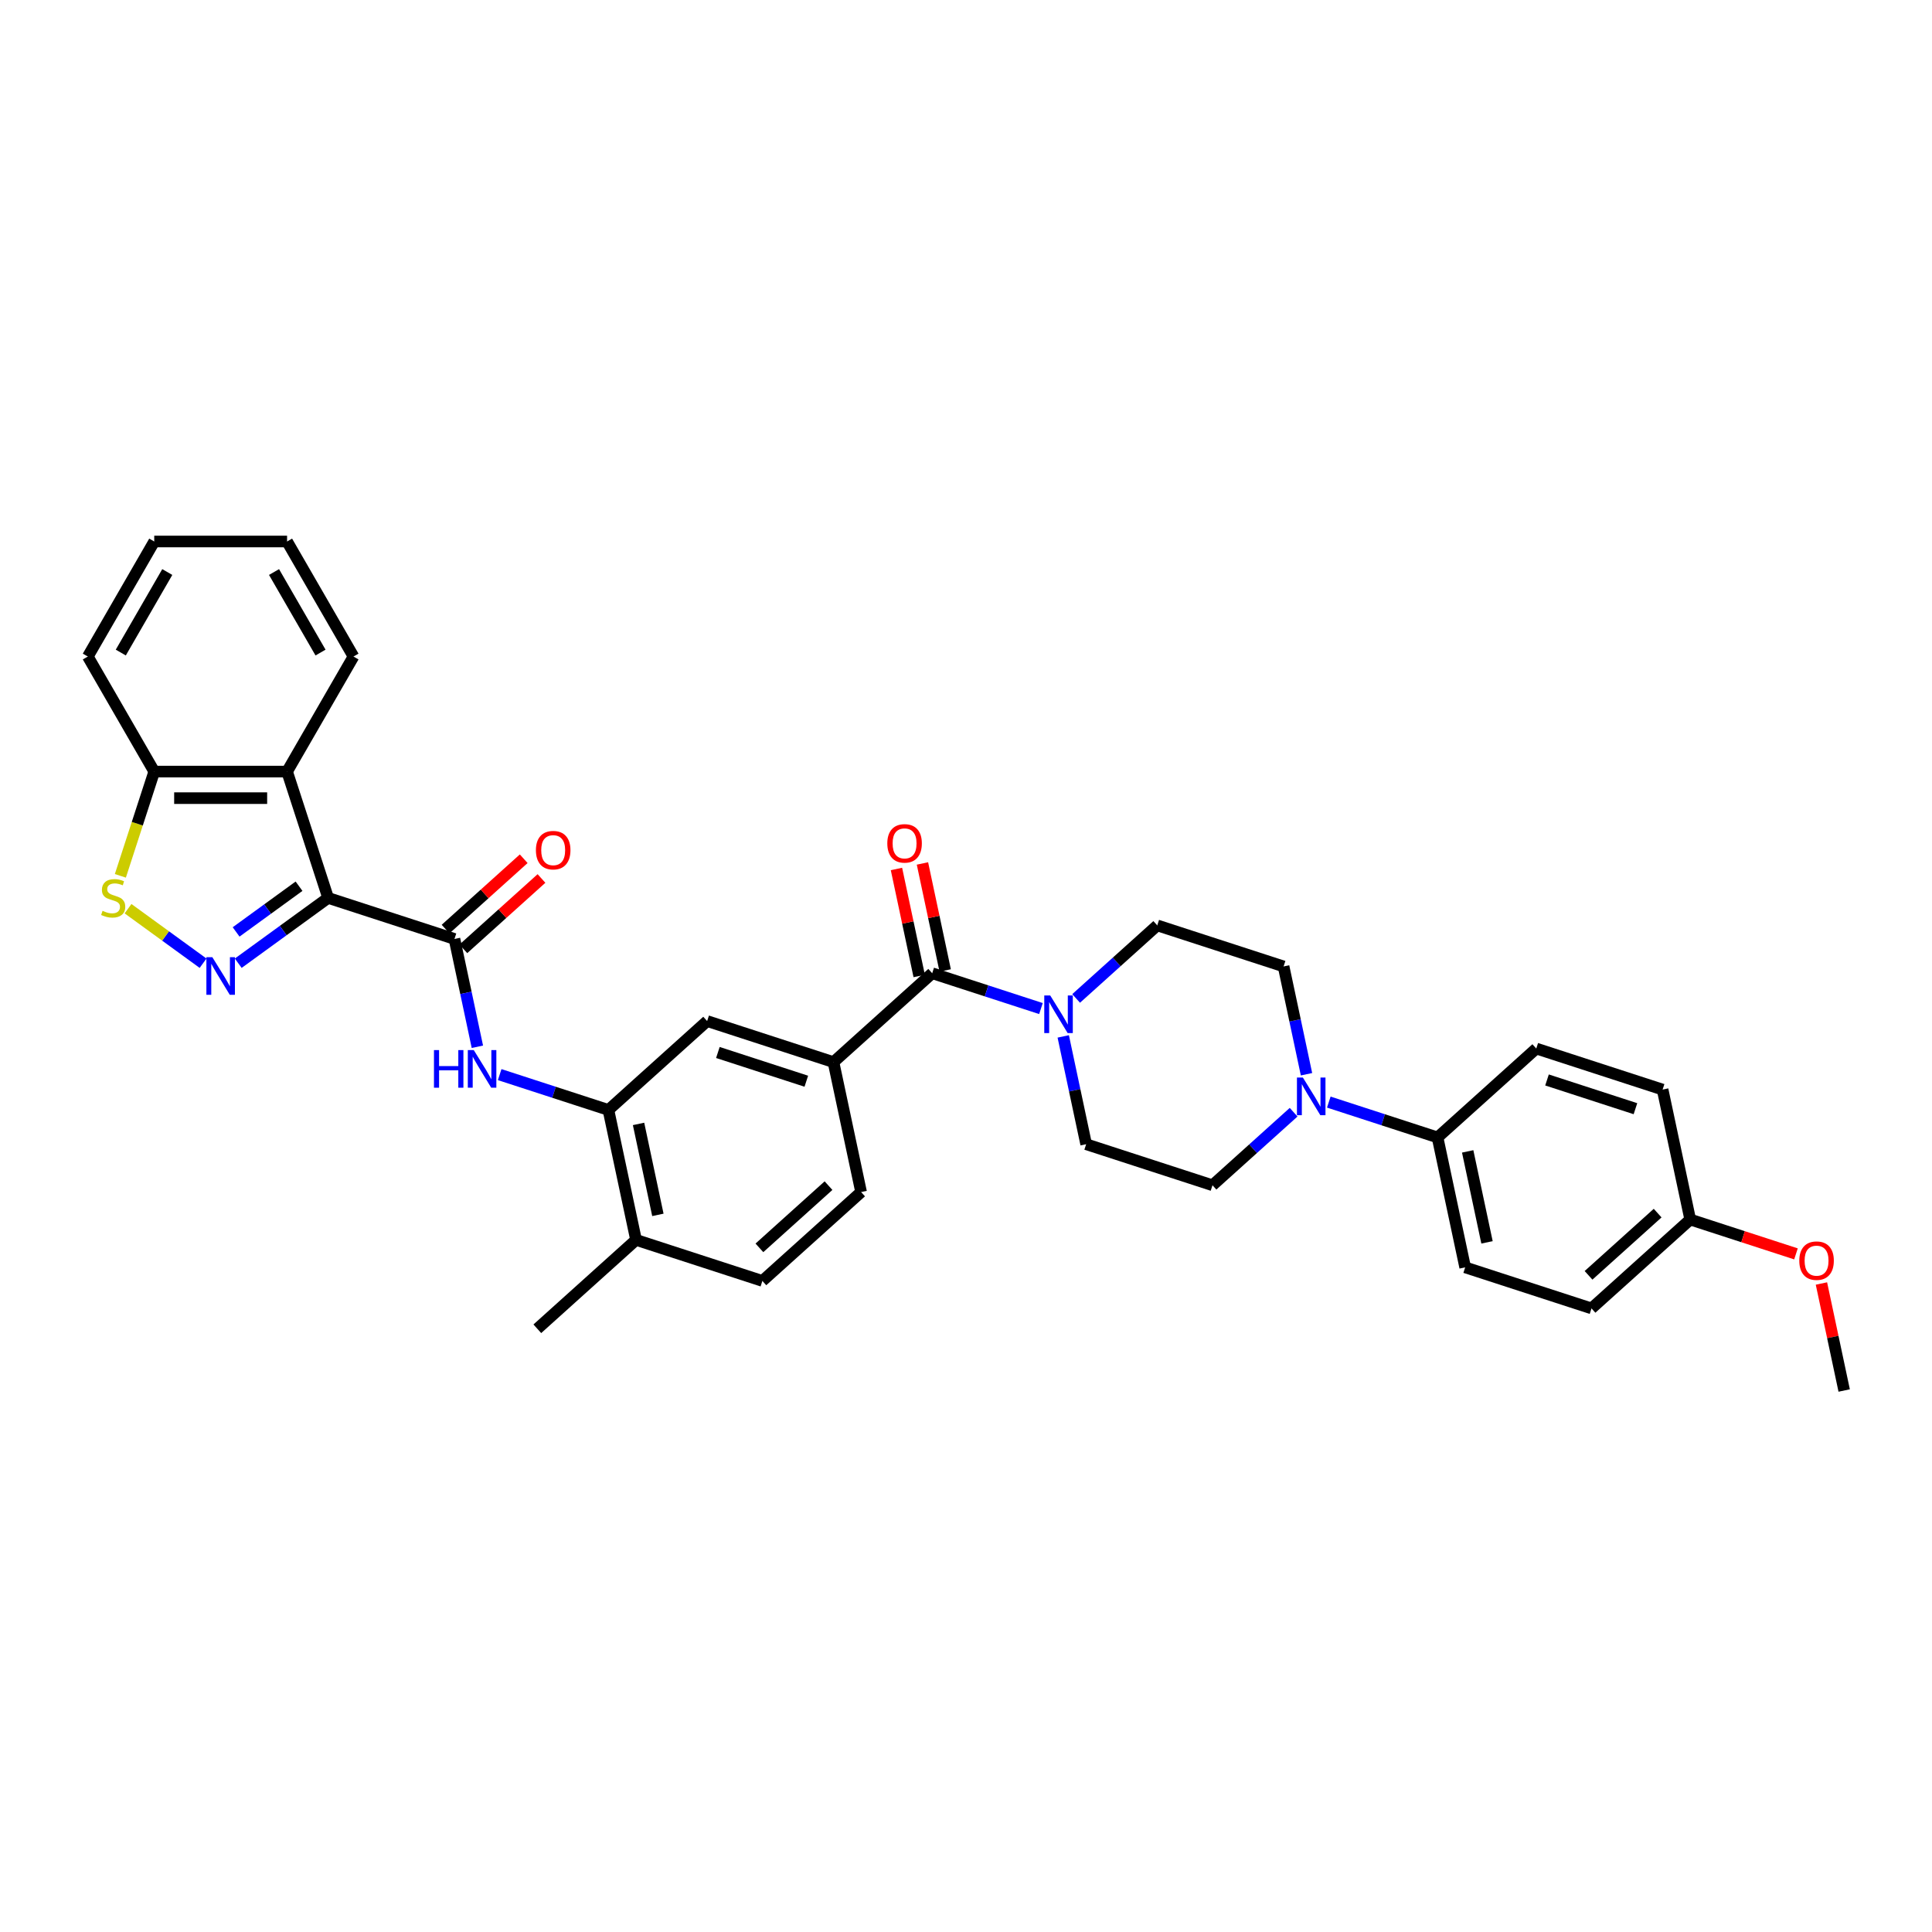 <?xml version='1.0' encoding='iso-8859-1'?>
<svg version='1.1' baseProfile='full'
              xmlns='http://www.w3.org/2000/svg'
                      xmlns:rdkit='http://www.rdkit.org/xml'
                      xmlns:xlink='http://www.w3.org/1999/xlink'
                  xml:space='preserve'
width='1000px' height='1000px' viewBox='0 0 1000 1000'>
<!-- END OF HEADER -->
<rect style='opacity:1.0;fill:#FFFFFF;stroke:none' width='1000' height='1000' x='0' y='0'> </rect>
<path class='bond-0' d='M 169.838,464.758 L 146.577,481.659' style='fill:none;fill-rule:evenodd;stroke:#000000;stroke-width:6px;stroke-linecap:butt;stroke-linejoin:miter;stroke-opacity:1' />
<path class='bond-0' d='M 146.577,481.659 L 123.316,498.559' style='fill:none;fill-rule:evenodd;stroke:#0000FF;stroke-width:6px;stroke-linecap:butt;stroke-linejoin:miter;stroke-opacity:1' />
<path class='bond-0' d='M 154.777,458.703 L 138.494,470.534' style='fill:none;fill-rule:evenodd;stroke:#000000;stroke-width:6px;stroke-linecap:butt;stroke-linejoin:miter;stroke-opacity:1' />
<path class='bond-0' d='M 138.494,470.534 L 122.211,482.364' style='fill:none;fill-rule:evenodd;stroke:#0000FF;stroke-width:6px;stroke-linecap:butt;stroke-linejoin:miter;stroke-opacity:1' />
<path class='bond-1' d='M 169.838,464.758 L 235.23,486.006' style='fill:none;fill-rule:evenodd;stroke:#000000;stroke-width:6px;stroke-linecap:butt;stroke-linejoin:miter;stroke-opacity:1' />
<path class='bond-2' d='M 169.838,464.758 L 148.591,399.366' style='fill:none;fill-rule:evenodd;stroke:#000000;stroke-width:6px;stroke-linecap:butt;stroke-linejoin:miter;stroke-opacity:1' />
<path class='bond-4' d='M 105.109,498.559 L 85.688,484.449' style='fill:none;fill-rule:evenodd;stroke:#0000FF;stroke-width:6px;stroke-linecap:butt;stroke-linejoin:miter;stroke-opacity:1' />
<path class='bond-4' d='M 85.688,484.449 L 66.267,470.339' style='fill:none;fill-rule:evenodd;stroke:#CCCC00;stroke-width:6px;stroke-linecap:butt;stroke-linejoin:miter;stroke-opacity:1' />
<path class='bond-6' d='M 235.23,486.006 L 241.161,513.906' style='fill:none;fill-rule:evenodd;stroke:#000000;stroke-width:6px;stroke-linecap:butt;stroke-linejoin:miter;stroke-opacity:1' />
<path class='bond-6' d='M 241.161,513.906 L 247.091,541.806' style='fill:none;fill-rule:evenodd;stroke:#0000FF;stroke-width:6px;stroke-linecap:butt;stroke-linejoin:miter;stroke-opacity:1' />
<path class='bond-13' d='M 239.831,491.115 L 260.051,472.909' style='fill:none;fill-rule:evenodd;stroke:#000000;stroke-width:6px;stroke-linecap:butt;stroke-linejoin:miter;stroke-opacity:1' />
<path class='bond-13' d='M 260.051,472.909 L 280.27,454.704' style='fill:none;fill-rule:evenodd;stroke:#FF0000;stroke-width:6px;stroke-linecap:butt;stroke-linejoin:miter;stroke-opacity:1' />
<path class='bond-13' d='M 230.63,480.896 L 250.849,462.69' style='fill:none;fill-rule:evenodd;stroke:#000000;stroke-width:6px;stroke-linecap:butt;stroke-linejoin:miter;stroke-opacity:1' />
<path class='bond-13' d='M 250.849,462.69 L 271.069,444.484' style='fill:none;fill-rule:evenodd;stroke:#FF0000;stroke-width:6px;stroke-linecap:butt;stroke-linejoin:miter;stroke-opacity:1' />
<path class='bond-11' d='M 148.591,399.366 L 79.833,399.366' style='fill:none;fill-rule:evenodd;stroke:#000000;stroke-width:6px;stroke-linecap:butt;stroke-linejoin:miter;stroke-opacity:1' />
<path class='bond-11' d='M 138.277,413.118 L 90.147,413.118' style='fill:none;fill-rule:evenodd;stroke:#000000;stroke-width:6px;stroke-linecap:butt;stroke-linejoin:miter;stroke-opacity:1' />
<path class='bond-27' d='M 148.591,399.366 L 182.97,339.82' style='fill:none;fill-rule:evenodd;stroke:#000000;stroke-width:6px;stroke-linecap:butt;stroke-linejoin:miter;stroke-opacity:1' />
<path class='bond-3' d='M 482.504,503.74 L 431.407,549.747' style='fill:none;fill-rule:evenodd;stroke:#000000;stroke-width:6px;stroke-linecap:butt;stroke-linejoin:miter;stroke-opacity:1' />
<path class='bond-5' d='M 482.504,503.74 L 510.648,512.884' style='fill:none;fill-rule:evenodd;stroke:#000000;stroke-width:6px;stroke-linecap:butt;stroke-linejoin:miter;stroke-opacity:1' />
<path class='bond-5' d='M 510.648,512.884 L 538.793,522.029' style='fill:none;fill-rule:evenodd;stroke:#0000FF;stroke-width:6px;stroke-linecap:butt;stroke-linejoin:miter;stroke-opacity:1' />
<path class='bond-18' d='M 489.229,502.31 L 483.343,474.616' style='fill:none;fill-rule:evenodd;stroke:#000000;stroke-width:6px;stroke-linecap:butt;stroke-linejoin:miter;stroke-opacity:1' />
<path class='bond-18' d='M 483.343,474.616 L 477.457,446.923' style='fill:none;fill-rule:evenodd;stroke:#FF0000;stroke-width:6px;stroke-linecap:butt;stroke-linejoin:miter;stroke-opacity:1' />
<path class='bond-18' d='M 475.778,505.169 L 469.892,477.475' style='fill:none;fill-rule:evenodd;stroke:#000000;stroke-width:6px;stroke-linecap:butt;stroke-linejoin:miter;stroke-opacity:1' />
<path class='bond-18' d='M 469.892,477.475 L 464.006,449.782' style='fill:none;fill-rule:evenodd;stroke:#FF0000;stroke-width:6px;stroke-linecap:butt;stroke-linejoin:miter;stroke-opacity:1' />
<path class='bond-34' d='M 62.299,453.331 L 71.066,426.349' style='fill:none;fill-rule:evenodd;stroke:#CCCC00;stroke-width:6px;stroke-linecap:butt;stroke-linejoin:miter;stroke-opacity:1' />
<path class='bond-34' d='M 71.066,426.349 L 79.833,399.366' style='fill:none;fill-rule:evenodd;stroke:#000000;stroke-width:6px;stroke-linecap:butt;stroke-linejoin:miter;stroke-opacity:1' />
<path class='bond-14' d='M 550.331,536.442 L 556.261,564.342' style='fill:none;fill-rule:evenodd;stroke:#0000FF;stroke-width:6px;stroke-linecap:butt;stroke-linejoin:miter;stroke-opacity:1' />
<path class='bond-14' d='M 556.261,564.342 L 562.192,592.242' style='fill:none;fill-rule:evenodd;stroke:#000000;stroke-width:6px;stroke-linecap:butt;stroke-linejoin:miter;stroke-opacity:1' />
<path class='bond-15' d='M 557,516.79 L 577.996,497.885' style='fill:none;fill-rule:evenodd;stroke:#0000FF;stroke-width:6px;stroke-linecap:butt;stroke-linejoin:miter;stroke-opacity:1' />
<path class='bond-15' d='M 577.996,497.885 L 598.993,478.979' style='fill:none;fill-rule:evenodd;stroke:#000000;stroke-width:6px;stroke-linecap:butt;stroke-linejoin:miter;stroke-opacity:1' />
<path class='bond-9' d='M 258.629,556.219 L 286.774,565.363' style='fill:none;fill-rule:evenodd;stroke:#0000FF;stroke-width:6px;stroke-linecap:butt;stroke-linejoin:miter;stroke-opacity:1' />
<path class='bond-9' d='M 286.774,565.363 L 314.918,574.508' style='fill:none;fill-rule:evenodd;stroke:#000000;stroke-width:6px;stroke-linecap:butt;stroke-linejoin:miter;stroke-opacity:1' />
<path class='bond-7' d='M 676.246,556.026 L 670.316,528.126' style='fill:none;fill-rule:evenodd;stroke:#0000FF;stroke-width:6px;stroke-linecap:butt;stroke-linejoin:miter;stroke-opacity:1' />
<path class='bond-7' d='M 670.316,528.126 L 664.385,500.226' style='fill:none;fill-rule:evenodd;stroke:#000000;stroke-width:6px;stroke-linecap:butt;stroke-linejoin:miter;stroke-opacity:1' />
<path class='bond-12' d='M 687.784,570.439 L 715.929,579.584' style='fill:none;fill-rule:evenodd;stroke:#0000FF;stroke-width:6px;stroke-linecap:butt;stroke-linejoin:miter;stroke-opacity:1' />
<path class='bond-12' d='M 715.929,579.584 L 744.073,588.729' style='fill:none;fill-rule:evenodd;stroke:#000000;stroke-width:6px;stroke-linecap:butt;stroke-linejoin:miter;stroke-opacity:1' />
<path class='bond-37' d='M 669.577,575.678 L 648.581,594.584' style='fill:none;fill-rule:evenodd;stroke:#0000FF;stroke-width:6px;stroke-linecap:butt;stroke-linejoin:miter;stroke-opacity:1' />
<path class='bond-37' d='M 648.581,594.584 L 627.584,613.489' style='fill:none;fill-rule:evenodd;stroke:#000000;stroke-width:6px;stroke-linecap:butt;stroke-linejoin:miter;stroke-opacity:1' />
<path class='bond-8' d='M 431.407,549.747 L 366.015,528.5' style='fill:none;fill-rule:evenodd;stroke:#000000;stroke-width:6px;stroke-linecap:butt;stroke-linejoin:miter;stroke-opacity:1' />
<path class='bond-8' d='M 417.349,559.639 L 371.574,544.766' style='fill:none;fill-rule:evenodd;stroke:#000000;stroke-width:6px;stroke-linecap:butt;stroke-linejoin:miter;stroke-opacity:1' />
<path class='bond-36' d='M 431.407,549.747 L 445.703,617.002' style='fill:none;fill-rule:evenodd;stroke:#000000;stroke-width:6px;stroke-linecap:butt;stroke-linejoin:miter;stroke-opacity:1' />
<path class='bond-10' d='M 314.918,574.508 L 366.015,528.5' style='fill:none;fill-rule:evenodd;stroke:#000000;stroke-width:6px;stroke-linecap:butt;stroke-linejoin:miter;stroke-opacity:1' />
<path class='bond-19' d='M 314.918,574.508 L 329.214,641.763' style='fill:none;fill-rule:evenodd;stroke:#000000;stroke-width:6px;stroke-linecap:butt;stroke-linejoin:miter;stroke-opacity:1' />
<path class='bond-19' d='M 330.513,581.737 L 340.52,628.816' style='fill:none;fill-rule:evenodd;stroke:#000000;stroke-width:6px;stroke-linecap:butt;stroke-linejoin:miter;stroke-opacity:1' />
<path class='bond-29' d='M 79.833,399.366 L 45.455,339.82' style='fill:none;fill-rule:evenodd;stroke:#000000;stroke-width:6px;stroke-linecap:butt;stroke-linejoin:miter;stroke-opacity:1' />
<path class='bond-22' d='M 744.073,588.729 L 758.369,655.984' style='fill:none;fill-rule:evenodd;stroke:#000000;stroke-width:6px;stroke-linecap:butt;stroke-linejoin:miter;stroke-opacity:1' />
<path class='bond-22' d='M 759.668,595.958 L 769.675,643.036' style='fill:none;fill-rule:evenodd;stroke:#000000;stroke-width:6px;stroke-linecap:butt;stroke-linejoin:miter;stroke-opacity:1' />
<path class='bond-23' d='M 744.073,588.729 L 795.17,542.721' style='fill:none;fill-rule:evenodd;stroke:#000000;stroke-width:6px;stroke-linecap:butt;stroke-linejoin:miter;stroke-opacity:1' />
<path class='bond-16' d='M 562.192,592.242 L 627.584,613.489' style='fill:none;fill-rule:evenodd;stroke:#000000;stroke-width:6px;stroke-linecap:butt;stroke-linejoin:miter;stroke-opacity:1' />
<path class='bond-17' d='M 598.993,478.979 L 664.385,500.226' style='fill:none;fill-rule:evenodd;stroke:#000000;stroke-width:6px;stroke-linecap:butt;stroke-linejoin:miter;stroke-opacity:1' />
<path class='bond-21' d='M 329.214,641.763 L 394.606,663.01' style='fill:none;fill-rule:evenodd;stroke:#000000;stroke-width:6px;stroke-linecap:butt;stroke-linejoin:miter;stroke-opacity:1' />
<path class='bond-30' d='M 329.214,641.763 L 278.117,687.771' style='fill:none;fill-rule:evenodd;stroke:#000000;stroke-width:6px;stroke-linecap:butt;stroke-linejoin:miter;stroke-opacity:1' />
<path class='bond-20' d='M 445.703,617.002 L 394.606,663.01' style='fill:none;fill-rule:evenodd;stroke:#000000;stroke-width:6px;stroke-linecap:butt;stroke-linejoin:miter;stroke-opacity:1' />
<path class='bond-20' d='M 428.837,613.684 L 393.069,645.89' style='fill:none;fill-rule:evenodd;stroke:#000000;stroke-width:6px;stroke-linecap:butt;stroke-linejoin:miter;stroke-opacity:1' />
<path class='bond-26' d='M 758.369,655.984 L 823.761,677.231' style='fill:none;fill-rule:evenodd;stroke:#000000;stroke-width:6px;stroke-linecap:butt;stroke-linejoin:miter;stroke-opacity:1' />
<path class='bond-25' d='M 795.17,542.721 L 860.562,563.968' style='fill:none;fill-rule:evenodd;stroke:#000000;stroke-width:6px;stroke-linecap:butt;stroke-linejoin:miter;stroke-opacity:1' />
<path class='bond-25' d='M 800.729,558.986 L 846.504,573.859' style='fill:none;fill-rule:evenodd;stroke:#000000;stroke-width:6px;stroke-linecap:butt;stroke-linejoin:miter;stroke-opacity:1' />
<path class='bond-24' d='M 874.858,631.223 L 860.562,563.968' style='fill:none;fill-rule:evenodd;stroke:#000000;stroke-width:6px;stroke-linecap:butt;stroke-linejoin:miter;stroke-opacity:1' />
<path class='bond-28' d='M 874.858,631.223 L 902.225,640.115' style='fill:none;fill-rule:evenodd;stroke:#000000;stroke-width:6px;stroke-linecap:butt;stroke-linejoin:miter;stroke-opacity:1' />
<path class='bond-28' d='M 902.225,640.115 L 929.593,649.008' style='fill:none;fill-rule:evenodd;stroke:#FF0000;stroke-width:6px;stroke-linecap:butt;stroke-linejoin:miter;stroke-opacity:1' />
<path class='bond-38' d='M 874.858,631.223 L 823.761,677.231' style='fill:none;fill-rule:evenodd;stroke:#000000;stroke-width:6px;stroke-linecap:butt;stroke-linejoin:miter;stroke-opacity:1' />
<path class='bond-38' d='M 857.992,627.905 L 822.224,660.11' style='fill:none;fill-rule:evenodd;stroke:#000000;stroke-width:6px;stroke-linecap:butt;stroke-linejoin:miter;stroke-opacity:1' />
<path class='bond-32' d='M 182.97,339.82 L 148.591,280.275' style='fill:none;fill-rule:evenodd;stroke:#000000;stroke-width:6px;stroke-linecap:butt;stroke-linejoin:miter;stroke-opacity:1' />
<path class='bond-32' d='M 165.904,337.764 L 141.838,296.082' style='fill:none;fill-rule:evenodd;stroke:#000000;stroke-width:6px;stroke-linecap:butt;stroke-linejoin:miter;stroke-opacity:1' />
<path class='bond-31' d='M 942.772,664.338 L 948.659,692.032' style='fill:none;fill-rule:evenodd;stroke:#FF0000;stroke-width:6px;stroke-linecap:butt;stroke-linejoin:miter;stroke-opacity:1' />
<path class='bond-31' d='M 948.659,692.032 L 954.545,719.725' style='fill:none;fill-rule:evenodd;stroke:#000000;stroke-width:6px;stroke-linecap:butt;stroke-linejoin:miter;stroke-opacity:1' />
<path class='bond-35' d='M 45.455,339.82 L 79.833,280.275' style='fill:none;fill-rule:evenodd;stroke:#000000;stroke-width:6px;stroke-linecap:butt;stroke-linejoin:miter;stroke-opacity:1' />
<path class='bond-35' d='M 62.52,337.764 L 86.586,296.082' style='fill:none;fill-rule:evenodd;stroke:#000000;stroke-width:6px;stroke-linecap:butt;stroke-linejoin:miter;stroke-opacity:1' />
<path class='bond-33' d='M 148.591,280.275 L 79.833,280.275' style='fill:none;fill-rule:evenodd;stroke:#000000;stroke-width:6px;stroke-linecap:butt;stroke-linejoin:miter;stroke-opacity:1' />
<path  class='atom-1' d='M 109.908 495.437
L 116.289 505.751
Q 116.921 506.768, 117.939 508.611
Q 118.956 510.454, 119.011 510.564
L 119.011 495.437
L 121.597 495.437
L 121.597 514.909
L 118.929 514.909
L 112.081 503.633
Q 111.283 502.313, 110.43 500.8
Q 109.605 499.287, 109.358 498.82
L 109.358 514.909
L 106.828 514.909
L 106.828 495.437
L 109.908 495.437
' fill='#0000FF'/>
<path  class='atom-5' d='M 53.086 471.442
Q 53.306 471.524, 54.213 471.909
Q 55.121 472.294, 56.111 472.542
Q 57.128 472.762, 58.118 472.762
Q 59.961 472.762, 61.034 471.882
Q 62.106 470.974, 62.106 469.406
Q 62.106 468.334, 61.556 467.674
Q 61.034 467.014, 60.209 466.656
Q 59.384 466.299, 58.008 465.886
Q 56.276 465.364, 55.231 464.868
Q 54.213 464.373, 53.471 463.328
Q 52.755 462.283, 52.755 460.523
Q 52.755 458.075, 54.406 456.563
Q 56.083 455.05, 59.384 455.05
Q 61.639 455.05, 64.197 456.123
L 63.564 458.24
Q 61.226 457.278, 59.466 457.278
Q 57.569 457.278, 56.523 458.075
Q 55.478 458.845, 55.506 460.193
Q 55.506 461.238, 56.028 461.871
Q 56.578 462.503, 57.348 462.861
Q 58.146 463.218, 59.466 463.631
Q 61.226 464.181, 62.272 464.731
Q 63.317 465.281, 64.059 466.409
Q 64.829 467.509, 64.829 469.406
Q 64.829 472.102, 63.014 473.559
Q 61.226 474.99, 58.228 474.99
Q 56.496 474.99, 55.176 474.605
Q 53.883 474.247, 52.343 473.614
L 53.086 471.442
' fill='#CCCC00'/>
<path  class='atom-6' d='M 543.592 515.251
L 549.973 525.564
Q 550.605 526.582, 551.623 528.425
Q 552.641 530.267, 552.696 530.377
L 552.696 515.251
L 555.281 515.251
L 555.281 534.723
L 552.613 534.723
L 545.765 523.447
Q 544.967 522.127, 544.115 520.614
Q 543.29 519.101, 543.042 518.634
L 543.042 534.723
L 540.512 534.723
L 540.512 515.251
L 543.592 515.251
' fill='#0000FF'/>
<path  class='atom-7' d='M 224.622 543.525
L 227.262 543.525
L 227.262 551.803
L 237.218 551.803
L 237.218 543.525
L 239.859 543.525
L 239.859 562.997
L 237.218 562.997
L 237.218 554.003
L 227.262 554.003
L 227.262 562.997
L 224.622 562.997
L 224.622 543.525
' fill='#0000FF'/>
<path  class='atom-7' d='M 245.222 543.525
L 251.602 553.838
Q 252.235 554.856, 253.252 556.699
Q 254.27 558.541, 254.325 558.651
L 254.325 543.525
L 256.91 543.525
L 256.91 562.997
L 254.243 562.997
L 247.394 551.721
Q 246.597 550.4, 245.744 548.888
Q 244.919 547.375, 244.672 546.907
L 244.672 562.997
L 242.141 562.997
L 242.141 543.525
L 245.222 543.525
' fill='#0000FF'/>
<path  class='atom-8' d='M 674.377 557.745
L 680.757 568.059
Q 681.39 569.077, 682.407 570.919
Q 683.425 572.762, 683.48 572.872
L 683.48 557.745
L 686.065 557.745
L 686.065 577.217
L 683.398 577.217
L 676.549 565.941
Q 675.752 564.621, 674.899 563.108
Q 674.074 561.596, 673.827 561.128
L 673.827 577.217
L 671.296 577.217
L 671.296 557.745
L 674.377 557.745
' fill='#0000FF'/>
<path  class='atom-14' d='M 277.389 440.053
Q 277.389 435.377, 279.699 432.765
Q 282.009 430.152, 286.327 430.152
Q 290.645 430.152, 292.955 432.765
Q 295.266 435.377, 295.266 440.053
Q 295.266 444.783, 292.928 447.479
Q 290.59 450.147, 286.327 450.147
Q 282.037 450.147, 279.699 447.479
Q 277.389 444.811, 277.389 440.053
M 286.327 447.946
Q 289.297 447.946, 290.893 445.966
Q 292.515 443.958, 292.515 440.053
Q 292.515 436.23, 290.893 434.305
Q 289.297 432.352, 286.327 432.352
Q 283.357 432.352, 281.734 434.277
Q 280.139 436.203, 280.139 440.053
Q 280.139 443.986, 281.734 445.966
Q 283.357 447.946, 286.327 447.946
' fill='#FF0000'/>
<path  class='atom-19' d='M 459.27 436.54
Q 459.27 431.864, 461.58 429.251
Q 463.891 426.639, 468.208 426.639
Q 472.526 426.639, 474.837 429.251
Q 477.147 431.864, 477.147 436.54
Q 477.147 441.27, 474.809 443.965
Q 472.471 446.633, 468.208 446.633
Q 463.918 446.633, 461.58 443.965
Q 459.27 441.298, 459.27 436.54
M 468.208 444.433
Q 471.179 444.433, 472.774 442.453
Q 474.397 440.445, 474.397 436.54
Q 474.397 432.717, 472.774 430.792
Q 471.179 428.839, 468.208 428.839
Q 465.238 428.839, 463.615 430.764
Q 462.02 432.689, 462.02 436.54
Q 462.02 440.473, 463.615 442.453
Q 465.238 444.433, 468.208 444.433
' fill='#FF0000'/>
<path  class='atom-29' d='M 931.311 652.525
Q 931.311 647.85, 933.622 645.237
Q 935.932 642.624, 940.25 642.624
Q 944.568 642.624, 946.878 645.237
Q 949.188 647.85, 949.188 652.525
Q 949.188 657.256, 946.851 659.951
Q 944.513 662.619, 940.25 662.619
Q 935.959 662.619, 933.622 659.951
Q 931.311 657.283, 931.311 652.525
M 940.25 660.419
Q 943.22 660.419, 944.815 658.438
Q 946.438 656.431, 946.438 652.525
Q 946.438 648.702, 944.815 646.777
Q 943.22 644.825, 940.25 644.825
Q 937.28 644.825, 935.657 646.75
Q 934.062 648.675, 934.062 652.525
Q 934.062 656.458, 935.657 658.438
Q 937.28 660.419, 940.25 660.419
' fill='#FF0000'/>
</svg>
